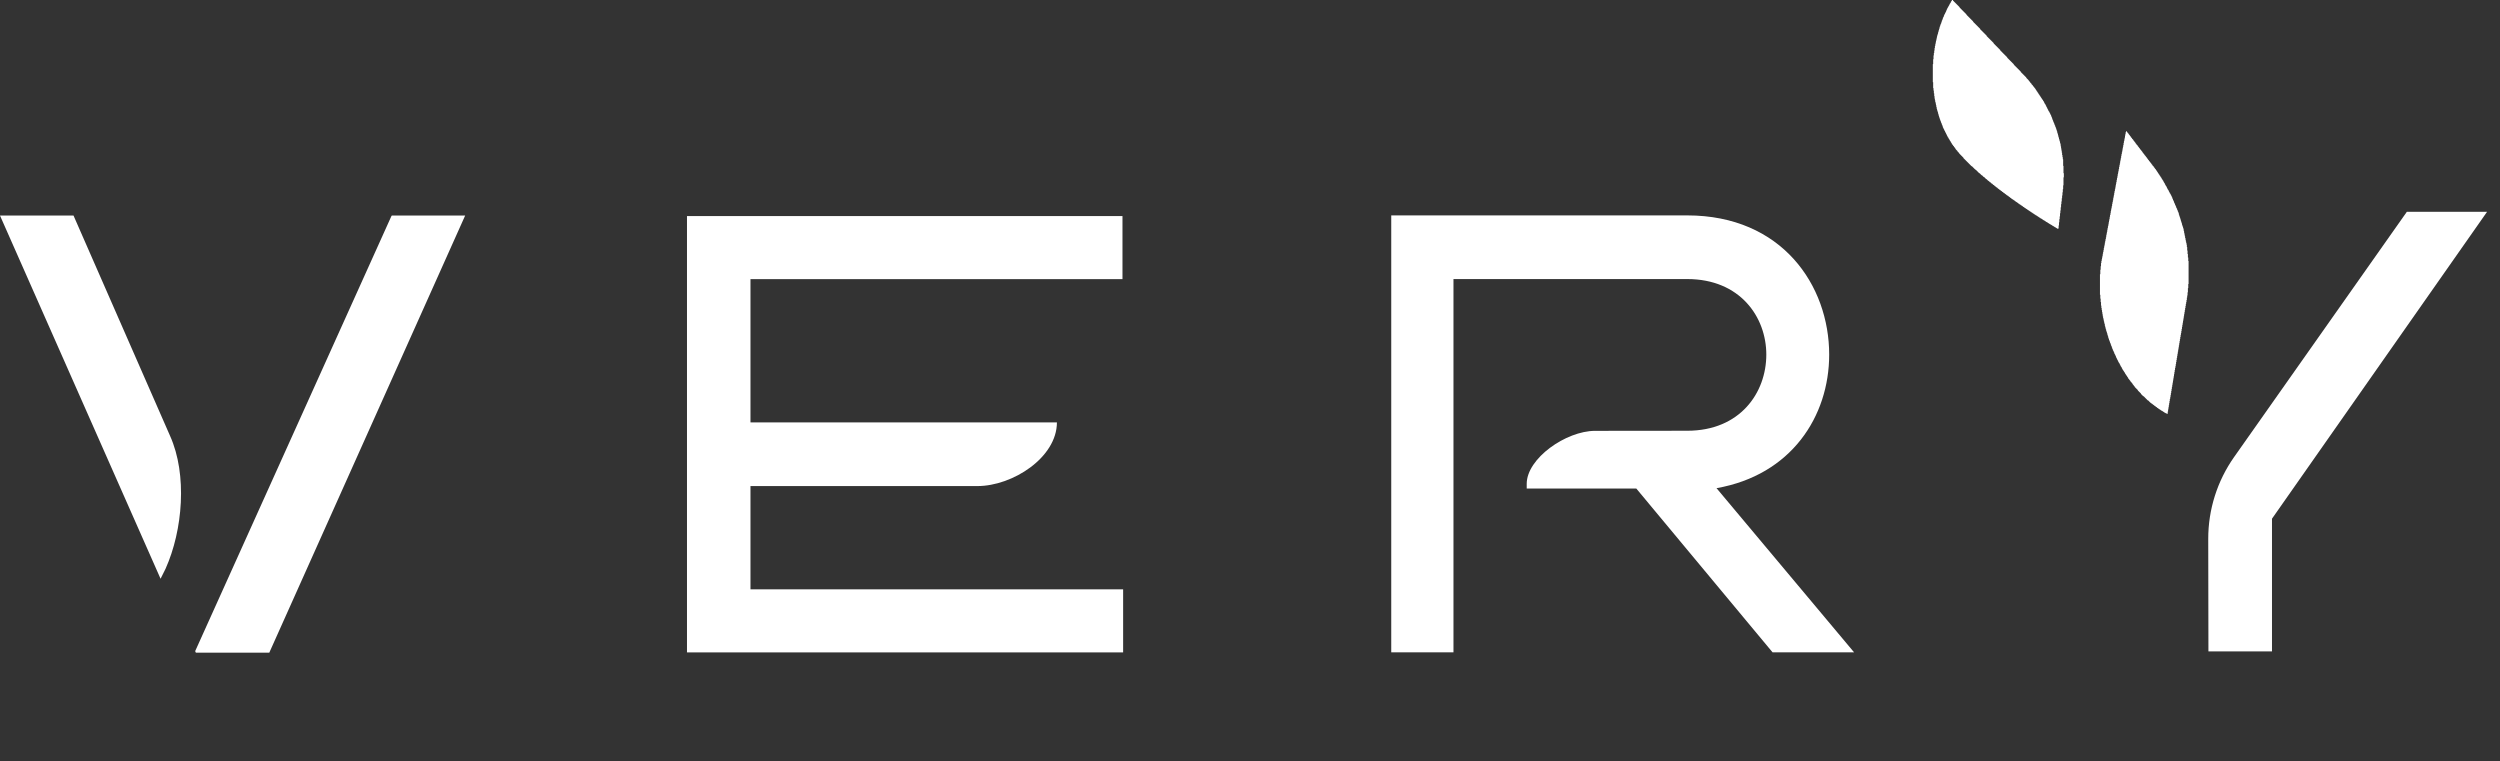 <?xml version="1.0" encoding="UTF-8"?> <svg xmlns="http://www.w3.org/2000/svg" width="1320" height="402" viewBox="0 0 1320 402" fill="none"><rect x="0" y="0" width="1320" height="402" fill="#333333" stroke="none"/><path d="M396.251 311.167H593.009V344.462H362.727V114.082H592.67V147.375H396.251V223.019H558.05C558.05 241.588 534.613 256.646 516.09 256.646H396.251V311.167Z" fill="white"></path><path d="M245.601 113.82H206.943C206.847 113.82 206.761 113.879 206.724 113.958L103.055 343.801L103.396 344.564L103.381 344.592H103.41H142.192H142.221L142.206 344.564L245.601 113.82Z" fill="white"></path><path d="M89.811 230.187L38.818 113.82H0L84.78 305.586L87.418 300.292C96.562 279.89 98.956 250.596 89.811 230.187Z" fill="white"></path><path d="M978.953 344.43L906.322 257.748C945.766 250.843 965.808 219.862 965.808 187.224C965.808 150.646 940.837 113.73 890.857 113.73H734.578V344.43H767.434V147.343H890.857C918.811 147.343 932.612 167.447 932.612 187.224C932.612 207.34 918.811 227.437 890.857 227.437L842.204 227.488C826.809 227.51 806.103 242.072 806.103 255.457V257.945H863.965L935.909 344.43H978.953Z" fill="white"></path><path d="M1313.17 111.84H1270.81L1179.58 241.352C1170.69 253.987 1165.93 269.074 1165.95 284.54L1166.05 343.934H1199.61V273.88L1313.17 111.84Z" fill="white"></path><path d="M1144.19 218.575V218.391H1143.83V218.207H1143.46V218.023H1143.09V217.839H1142.73V217.655H1142.55V217.471H1142.18V217.287H1142V217.103H1141.63V216.919H1141.27V216.735H1141.08V216.551H1140.71V216.367H1140.53V216.183H1140.16V215.999H1139.98V215.815H1139.61V215.631H1139.43V215.447H1139.06V215.263H1138.88V215.079H1138.7V214.896H1138.33V214.712H1138.14V214.528H1137.96V214.344H1137.59V214.16H1137.41V213.975H1137.23V213.791H1136.86V213.607H1136.67V213.423H1136.49V213.239H1136.13V213.055H1135.94V212.871H1135.76V212.687H1135.39V212.503H1135.2V212.319H1135.03V212.135H1134.84V211.952H1134.66V211.768H1134.47V211.584H1134.29V211.4H1133.92V211.216H1133.74V211.032H1133.56V210.848H1133.37V210.664H1133.19V210.48H1133V210.296H1132.82V210.112H1132.63V209.928H1132.46V209.744H1132.27V209.559H1132.09V209.375H1131.9V209.191H1131.53V209.008H1131.35V208.824H1131.17V208.64H1130.99V208.456H1130.8V208.272H1130.62V208.088H1130.43V207.72H1130.25V207.536H1130.07V207.352H1129.89V207.168H1129.7V206.984H1129.52V206.8H1129.33V206.616H1129.15V206.432H1128.96V206.248H1128.78V205.88H1128.6V205.696H1128.42V205.512H1128.23V205.328H1128.05V205.144H1127.86V204.96H1127.68V204.776H1127.5V204.592H1127.32V204.408H1127.14V204.04H1126.95V203.856H1126.77V203.672H1126.58V203.304H1126.4V203.12H1126.21V202.937H1126.04V202.569H1125.85V202.385H1125.67V202.201H1125.48V201.832H1125.3V201.648H1125.11V201.464H1124.93V201.28H1124.75V200.912H1124.57V200.728H1124.38V200.544H1124.2V200.176H1124.01V199.993H1123.83V199.809H1123.64V199.441H1123.47V199.073H1123.28V198.889H1123.1V198.521H1122.91V198.337H1122.73V197.969H1122.54V197.785H1122.36V197.416H1122.18V197.232H1122V196.865H1121.81V196.497H1121.63V196.313H1121.44V195.945H1121.26V195.761H1121.08V195.393H1120.9V195.209H1120.71V194.841H1120.53V194.473H1120.34V194.105H1120.16V193.737H1119.97V193.553H1119.79V193.185H1119.61V192.817H1119.43V192.449H1119.24V192.081H1119.06V191.713H1118.87V191.529H1118.69V191.161H1118.51V190.794H1118.33V190.426H1118.14V190.058H1117.96V189.689H1117.77V189.321H1117.59V188.953H1117.4V188.585H1117.22V188.034H1117.04V187.666H1116.86V187.298H1116.67V186.93H1116.49V186.562H1116.3V186.01H1116.12V185.642H1115.94V185.273H1115.76V184.906H1115.57V184.354H1115.39V183.986H1115.2V183.434H1115.02V182.882H1114.83V182.514H1114.65V181.962H1114.47V181.41H1114.29V181.042H1114.1V180.49H1113.92V179.938H1113.73V179.57H1113.55V179.019H1113.37V178.467H1113.19V177.73H1113V177.178H1112.82V176.626H1112.64V175.891H1112.45V175.339H1112.27V174.787H1112.09V174.051H1111.91V173.499H1111.72V172.763H1111.54V172.027H1111.35V171.107H1111.17V170.371H1110.98V169.635H1110.8V168.715H1110.62V167.979H1110.44V167.06H1110.25V165.956H1110.07V164.851H1109.88V163.748H1109.7V162.644H1109.52V161.356H1109.34V159.516H1109.15V157.676H1108.97V155.652H1108.78V144.797H1108.97V142.406H1109.15V140.565H1109.34V138.91H1109.52V137.806H1109.7V136.886H1109.88V135.966H1110.07V135.046H1110.25V133.943H1110.44V133.022H1110.62V132.102H1110.8V130.999H1110.98V130.079H1111.17V129.158H1111.35V128.055H1111.54V127.135H1111.72V126.215H1111.91V125.295H1112.09V124.191H1112.27V123.271H1112.45V122.351H1112.64V121.247H1112.82V120.327H1113V119.407H1113.19V118.488H1113.37V117.384H1113.55V116.463H1113.73V115.544H1113.92V114.44H1114.1V113.52H1114.29V112.6H1114.47V111.496H1114.65V110.576H1114.83V109.656H1115.02V108.736H1115.2V107.632H1115.39V106.713H1115.57V105.793H1115.76V104.688H1115.94V103.769H1116.12V102.849H1116.3V101.745H1116.49V100.825H1116.67V99.905H1116.86V98.985H1117.04V97.882H1117.22V96.961H1117.4V96.041H1117.59V94.938H1117.77V94.018H1117.96V93.097H1118.14V91.994H1118.33V91.074H1118.51V90.154H1118.69V89.234H1118.87V88.13H1119.06V87.21H1119.24V86.291H1119.43V85.186H1119.61V84.266H1119.79V83.347H1119.97V82.243H1120.16V81.323H1120.34V80.402H1120.53V79.483H1120.71V78.379H1120.9V77.459H1121.08V76.539H1121.26V75.435H1121.44V74.515H1121.63V73.595H1121.81V72.675H1122V71.572H1122.18V70.652H1122.36V69.732H1122.54V69.18H1122.73V69.364H1122.91V69.548H1123.1V69.732H1123.28V70.1H1123.47V70.284H1123.64V70.468H1123.83V70.652H1124.01V71.019H1124.2V71.204H1124.38V71.388H1124.57V71.755H1124.75V71.939H1124.93V72.123H1125.11V72.491H1125.3V72.675H1125.48V72.859H1125.67V73.227H1125.85V73.411H1126.04V73.595H1126.21V73.779H1126.4V74.147H1126.58V74.331H1126.77V74.515H1126.95V74.883H1127.14V75.067H1127.32V75.251H1127.5V75.619H1127.68V75.803H1127.86V75.987H1128.05V76.355H1128.23V76.539H1128.42V76.723H1128.6V76.907H1128.78V77.275H1128.96V77.459H1129.15V77.643H1129.33V78.011H1129.52V78.195H1129.7V78.379H1129.89V78.747H1130.07V78.931H1130.25V79.115H1130.43V79.299H1130.62V79.667H1130.8V79.851H1130.99V80.035H1131.17V80.402H1131.35V80.586H1131.53V80.77H1131.72V81.138H1131.9V81.323H1132.09V81.507H1132.27V81.875H1132.46V82.059H1132.63V82.243H1132.82V82.427H1133V82.795H1133.19V82.979H1133.37V83.163H1133.56V83.53H1133.74V83.714H1133.92V83.898H1134.1V84.266H1134.29V84.45H1134.47V84.634H1134.66V85.002H1134.84V85.186H1135.03V85.371H1135.2V85.555H1135.39V85.923H1135.57V86.107H1135.76V86.291H1135.94V86.658H1136.13V86.842H1136.31V87.026H1136.49V87.394H1136.67V87.578H1136.86V87.762H1137.04V87.946H1137.23V88.314H1137.41V88.498H1137.59V88.682H1137.77V89.05H1137.96V89.234H1138.14V89.418H1138.33V89.786H1138.51V89.97H1138.7V90.338H1138.88V90.522H1139.06V90.89H1139.24V91.074H1139.43V91.442H1139.61V91.626H1139.8V91.994H1139.98V92.178H1140.16V92.545H1140.34V92.729H1140.53V93.097H1140.71V93.281H1140.9V93.65H1141.08V93.834H1141.27V94.202H1141.45V94.57H1141.63V94.754H1141.81V95.122H1142V95.305H1142.18V95.673H1142.37V96.041H1142.55V96.409H1142.73V96.593H1142.91V96.961H1143.09V97.329H1143.28V97.698H1143.46V98.066H1143.65V98.25H1143.83V98.617H1144.02V98.985H1144.19V99.353H1144.38V99.721H1144.56V100.089H1144.75V100.273H1144.93V100.641H1145.12V101.009H1145.3V101.377H1145.48V101.745H1145.66V102.113H1145.85V102.297H1146.03V102.665H1146.22V103.033H1146.4V103.401H1146.58V103.769H1146.76V104.137H1146.95V104.688H1147.13V105.056H1147.32V105.609H1147.5V105.977H1147.69V106.345H1147.87V106.897H1148.05V107.265H1148.23V107.632H1148.42V108.184H1148.6V108.552H1148.79V108.92H1148.97V109.472H1149.15V109.841H1149.33V110.209H1149.52V110.76H1149.7V111.128H1149.89V111.68H1150.07V112.048H1150.26V112.6H1150.44V113.336H1150.62V113.888H1150.8V114.44H1150.99V114.992H1151.17V115.544H1151.36V116.279H1151.54V116.831H1151.72V117.384H1151.9V117.936H1152.09V118.672H1152.27V119.224H1152.46V119.775H1152.64V120.327H1152.83V121.063H1153.01V121.984H1153.19V122.903H1153.37V123.823H1153.56V124.743H1153.74V125.663H1153.93V126.583H1154.11V127.503H1154.29V128.239H1154.47V129.158H1154.66V130.447H1154.84V132.286H1155.03V134.127H1155.21V135.966H1155.4V137.806H1155.57V149.949H1155.4V152.157H1155.21V154.365H1155.03V156.02H1154.84V157.124H1154.66V158.412H1154.47V159.516H1154.29V160.436H1154.11V161.54H1153.93V162.644H1153.74V163.748H1153.56V164.851H1153.37V165.956H1153.19V167.06H1153.01V168.163H1152.83V169.267H1152.64V170.371H1152.46V171.475H1152.27V172.579H1152.09V173.683H1151.9V174.787H1151.72V175.891H1151.54V176.81H1151.36V177.915H1151.17V179.019H1150.99V180.122H1150.8V181.226H1150.62V182.33H1150.44V183.434H1150.26V184.538H1150.07V185.642H1149.89V186.746H1149.7V187.85H1149.52V188.953H1149.33V190.058H1149.15V191.161H1148.97V192.265H1148.79V193.369H1148.6V194.289H1148.42V195.393H1148.23V196.497H1148.05V197.601H1147.87V198.705H1147.69V199.809H1147.5V200.912H1147.32V202.017H1147.13V203.12H1146.95V204.224H1146.76V205.328H1146.58V206.432H1146.4V207.536H1146.22V208.64H1146.03V209.744H1145.85V210.664H1145.66V211.768H1145.48V212.871H1145.3V213.975H1145.12V215.079H1144.93V216.183H1144.75V217.287H1144.56V218.391H1144.38V218.575" fill="white"></path><path d="M1086.41 120.877V120.694H1086.22V120.51H1085.85V120.326H1085.48V120.142H1085.3V119.958H1084.94V119.774H1084.57V119.59H1084.38V119.406H1084.02V119.222H1083.65V119.038H1083.47V118.854H1083.1V118.67H1082.74V118.486H1082.56V118.302H1082.19V118.118H1081.82V117.934H1081.63V117.75H1081.27V117.566H1081.09V117.382H1080.72V117.198H1080.35V117.014H1080.17V116.83H1079.8V116.646H1079.62V116.462H1079.25V116.278H1078.88V116.094H1078.7V115.91H1078.33V115.726H1078.15V115.542H1077.78V115.358H1077.42V115.174H1077.23V114.99H1076.86V114.806H1076.68V114.623H1076.31V114.439H1076.13V114.255H1075.76V114.071H1075.58V113.886H1075.21V113.702H1074.85V113.518H1074.66V113.334H1074.29V113.15H1074.11V112.966H1073.75V112.782H1073.56V112.598H1073.19V112.414H1073.01V112.23H1072.64V112.046H1072.46V111.862H1072.09V111.679H1071.91V111.495H1071.54V111.311H1071.36V111.127H1070.99V110.943H1070.81V110.759H1070.44V110.575H1070.25V110.391H1069.89V110.207H1069.71V110.023H1069.34V109.839H1069.15V109.655H1068.79V109.47H1068.61V109.286H1068.24V109.102H1068.06V108.918H1067.87V108.735H1067.5V108.551H1067.32V108.367H1066.96V108.183H1066.77V107.999H1066.4V107.815H1066.22V107.631H1065.86V107.447H1065.67V107.263H1065.49V107.079H1065.12V106.895H1064.93V106.711H1064.57V106.527H1064.39V106.343H1064.02V106.159H1063.83V105.975H1063.65V105.791H1063.29V105.607H1063.1V105.423H1062.73V105.239H1062.55V105.055H1062.19V104.871H1062V104.687H1061.82V104.503H1061.45V104.319H1061.26V104.135H1061.08V103.951H1060.72V103.767H1060.53V103.583H1060.35V103.399H1059.98V103.215H1059.8V103.031H1059.43V102.847H1059.25V102.664H1059.06V102.48H1058.69V102.296H1058.51V102.112H1058.33V101.927H1057.96V101.743H1057.78V101.559H1057.59V101.375H1057.23V101.191H1057.05V101.007H1056.86V100.823H1056.49V100.639H1056.31V100.455H1056.12V100.271H1055.76V100.087H1055.58V99.903H1055.39V99.72H1055.02V99.536H1054.84V99.352H1054.66V99.168H1054.48V98.984H1054.11V98.8H1053.92V98.616H1053.74V98.432H1053.38V98.248H1053.19V98.064H1053.01V97.88H1052.83V97.695H1052.46V97.511H1052.27V97.328H1052.09V97.143H1051.91V96.959H1051.54V96.776H1051.36V96.592H1051.17V96.408H1050.99V96.224H1050.63V96.04H1050.44V95.856H1050.26V95.672H1050.07V95.488H1049.7V95.304H1049.52V95.12H1049.34V94.936H1049.16V94.752H1048.97V94.568H1048.6V94.384H1048.42V94.2H1048.24V94.016H1048.06V93.832H1047.87V93.648H1047.69V93.464H1047.32V93.28H1047.13V93.096H1046.95V92.912H1046.77V92.728H1046.59V92.544H1046.22V92.36H1046.03V92.176H1045.85V91.992H1045.67V91.808H1045.49V91.624H1045.3V91.44H1044.93V91.256H1044.75V91.072H1044.56V90.888H1044.38V90.705H1044.2V90.521H1044.02V90.337H1043.83V90.153H1043.65V89.969H1043.46V89.784H1043.28V89.6H1042.92V89.416H1042.73V89.232H1042.55V89.048H1042.36V88.864H1042.18V88.68H1041.99V88.496H1041.82V88.312H1041.63V88.128H1041.45V87.944H1041.26V87.761H1040.89V87.577H1040.71V87.393H1040.53V87.209H1040.35V87.025H1040.16V86.841H1039.98V86.657H1039.79V86.473H1039.61V86.289H1039.43V86.105H1039.25V85.921H1039.06V85.737H1038.88V85.552H1038.69V85.368H1038.51V85.184H1038.32V85H1038.14V84.817H1037.96V84.633H1037.78V84.449H1037.6V84.265H1037.41V84.081H1037.23V83.897H1037.04V83.713H1036.86V83.529H1036.68V83.161H1036.5V82.977H1036.31V82.793H1036.13V82.609H1035.94V82.425H1035.76V82.241H1035.57V82.057H1035.39V81.873H1035.21V81.689H1035.03V81.505H1034.84V81.321H1034.66V81.137H1034.47V80.769H1034.29V80.585H1034.11V80.401H1033.93V80.217H1033.74V80.033H1033.56V79.665H1033.37V79.481H1033.19V79.297H1033V79.113H1032.83V78.929H1032.64V78.562H1032.46V78.378H1032.27V78.009H1032.09V77.825H1031.9V77.641H1031.72V77.273H1031.54V77.09H1031.36V76.906H1031.17V76.537H1030.99V76.353H1030.8V76.169H1030.62V75.802H1030.44V75.434H1030.26V75.25H1030.07V74.882H1029.89V74.514H1029.7V74.33H1029.52V73.962H1029.33V73.594H1029.15V73.41H1028.97V73.042H1028.79V72.674H1028.6V72.49H1028.42V72.122H1028.23V71.754H1028.05V71.386H1027.87V71.018H1027.69V70.65H1027.5V70.282H1027.32V69.914H1027.13V69.546H1026.95V69.178H1026.76V68.81H1026.58V68.442H1026.4V68.074H1026.22V67.706H1026.03V67.338H1025.85V66.786H1025.66V66.234H1025.48V65.866H1025.3V65.314H1025.12V64.946H1024.93V64.394H1024.75V63.843H1024.56V63.475H1024.38V62.923H1024.19V62.371H1024.01V61.819H1023.83V61.267H1023.65V60.531H1023.46V59.979H1023.28V59.243H1023.1V58.691H1022.91V57.955H1022.73V57.403H1022.55V56.483H1022.37V55.563H1022.18V54.643H1022V53.907H1021.81V52.987H1021.63V52.068H1021.45V50.78H1021.27V49.308H1021.08V47.836H1020.9V46.548H1020.71V43.42H1020.53V33.853H1020.71V31.277H1020.9V29.253H1021.08V27.966H1021.27V26.678H1021.45V25.39H1021.63V24.286H1021.81V23.366H1022V22.446H1022.18V21.526H1022.37V20.79H1022.55V19.87H1022.73V19.134H1022.91V18.398H1023.1V17.846H1023.28V17.11H1023.46V16.559H1023.65V15.823H1023.83V15.271H1024.01V14.535H1024.19V13.983H1024.38V13.431H1024.56V12.879H1024.75V12.511H1024.93V11.959H1025.12V11.407H1025.3V10.855H1025.48V10.487H1025.66V9.935H1025.85V9.383H1026.03V9.015H1026.22V8.647H1026.4V8.095H1026.58V7.727H1026.76V7.359H1026.95V6.991H1027.13V6.623H1027.32V6.255H1027.5V5.888H1027.69V5.336H1027.87V4.968H1028.05V4.6H1028.23V4.232H1028.42V3.864H1028.6V3.496H1028.79V3.312H1028.97V2.944H1029.15V2.576H1029.33V2.208H1029.52V1.84H1029.7V1.656H1029.89V1.288H1030.07V0.92H1030.26V0.552H1030.44V0.368H1030.62V0H1031.17V0.368H1031.36V0.552H1031.54V0.736H1031.72V0.92H1031.9V1.104H1032.09V1.288H1032.27V1.472H1032.46V1.656H1032.64V1.84H1032.83V2.024H1033V2.208H1033.19V2.392H1033.37V2.576H1033.56V2.76H1033.74V2.944H1033.93V3.128H1034.11V3.312H1034.29V3.496H1034.47V3.68H1034.66V4.048H1034.84V4.232H1035.03V4.416H1035.21V4.6H1035.39V4.784H1035.57V4.968H1035.76V5.152H1035.94V5.336H1036.13V5.52H1036.31V5.704H1036.5V5.888H1036.68V6.071H1036.86V6.255H1037.04V6.439H1037.23V6.623H1037.41V6.807H1037.6V6.991H1037.78V7.175H1037.96V7.359H1038.14V7.543H1038.32V7.911H1038.51V8.095H1038.69V8.279H1038.88V8.463H1039.06V8.647H1039.25V8.831H1039.43V9.015H1039.61V9.199H1039.79V9.383H1039.98V9.567H1040.16V9.751H1040.35V9.935H1040.53V10.119H1040.71V10.303H1040.89V10.487H1041.08V10.671H1041.26V10.855H1041.45V11.039H1041.63V11.223H1041.82V11.591H1041.99V11.775H1042.18V11.959H1042.36V12.143H1042.55V12.327H1042.73V12.511H1042.92V12.695H1043.1V12.879H1043.28V13.063H1043.46V13.247H1043.65V13.431H1043.83V13.615H1044.02V13.799H1044.2V13.983H1044.38V14.167H1044.56V14.351H1044.75V14.535H1044.93V14.719H1045.12V14.903H1045.3V15.087H1045.49V15.455H1045.67V15.639H1045.85V15.823H1046.03V16.007H1046.22V16.191H1046.4V16.375H1046.59V16.559H1046.77V16.742H1046.95V16.927H1047.13V17.11H1047.32V17.295H1047.5V17.479H1047.69V17.663H1047.87V17.846H1048.06V18.03H1048.24V18.215H1048.42V18.398H1048.6V18.582H1048.79V18.766H1048.97V19.134H1049.16V19.318H1049.34V19.502H1049.52V19.686H1049.7V19.87H1049.89V20.054H1050.07V20.238H1050.26V20.422H1050.44V20.606H1050.63V20.79H1050.81V20.974H1050.99V21.158H1051.17V21.342H1051.36V21.526H1051.54V21.71H1051.73V21.894H1051.91V22.078H1052.09V22.262H1052.27V22.446H1052.46V22.63H1052.64V22.998H1052.83V23.182H1053.01V23.366H1053.19V23.55H1053.38V23.734H1053.55V23.918H1053.74V24.102H1053.92V24.286H1054.11V24.47H1054.29V24.654H1054.48V24.838H1054.66V25.022H1054.84V25.206H1055.02V25.39H1055.21V25.574H1055.39V25.758H1055.58V25.942H1055.76V26.126H1055.94V26.31H1056.12V26.678H1056.31V26.862H1056.49V27.046H1056.68V27.23H1056.86V27.414H1057.05V27.598H1057.23V27.782H1057.41V27.966H1057.59V28.15H1057.78V28.334H1057.96V28.518H1058.15V28.701H1058.33V28.886H1058.51V29.07H1058.69V29.253H1058.88V29.438H1059.06V29.621H1059.25V29.805H1059.43V29.989H1059.62V30.174H1059.8V30.541H1059.98V30.725H1060.16V30.909H1060.35V31.093H1060.53V31.277H1060.72V31.461H1060.9V31.645H1061.08V31.829H1061.26V32.013H1061.45V32.197H1061.63V32.381H1061.82V32.565H1062V32.749H1062.19V32.933H1062.37V33.117H1062.55V33.301H1062.73V33.485H1062.92V33.669H1063.1V33.853H1063.29V34.221H1063.47V34.405H1063.65V34.589H1063.83V34.773H1064.02V34.957H1064.2V35.141H1064.39V35.325H1064.57V35.509H1064.76V35.693H1064.93V35.877H1065.12V36.061H1065.3V36.245H1065.49V36.429H1065.67V36.613H1065.86V36.797H1066.04V36.981H1066.22V37.165H1066.4V37.349H1066.59V37.533H1066.77V37.717H1066.96V38.085H1067.14V38.269H1067.32V38.453H1067.5V38.637H1067.69V38.821H1067.87V39.005H1068.06V39.189H1068.24V39.373H1068.42V39.557H1068.61V39.741H1068.79V39.925H1068.97V40.109H1069.15V40.293H1069.34V40.477H1069.52V40.661H1069.71V40.844H1069.89V41.212H1070.07V41.397H1070.25V41.581H1070.44V41.764H1070.62V41.948H1070.81V42.132H1070.99V42.316H1071.18V42.684H1071.36V42.868H1071.54V43.052H1071.72V43.236H1071.91V43.604H1072.09V43.788H1072.28V43.972H1072.46V44.156H1072.64V44.524H1072.82V44.708H1073.01V44.892H1073.19V45.076H1073.38V45.444H1073.56V45.628H1073.75V45.812H1073.92V45.996H1074.11V46.364H1074.29V46.548H1074.48V46.732H1074.66V47.1H1074.85V47.284H1075.03V47.652H1075.21V47.836H1075.39V48.204H1075.58V48.388H1075.76V48.756H1075.95V48.94H1076.13V49.308H1076.31V49.492H1076.49V49.86H1076.68V50.044H1076.86V50.412H1077.05V50.596H1077.23V50.964H1077.42V51.148H1077.6V51.516H1077.78V51.7H1077.96V52.068H1078.15V52.252H1078.33V52.62H1078.52V52.803H1078.7V53.172H1078.88V53.355H1079.06V53.723H1079.25V54.091H1079.43V54.459H1079.62V54.827H1079.8V55.011H1079.99V55.379H1080.17V55.747H1080.35V56.115H1080.53V56.483H1080.72V56.851H1080.9V57.219H1081.09V57.587H1081.27V57.955H1081.45V58.323H1081.63V58.691H1081.82V58.875H1082V59.243H1082.19V59.611H1082.37V59.979H1082.56V60.347H1082.74V60.715H1082.92V61.083H1083.1V61.635H1083.28V62.003H1083.47V62.555H1083.65V63.107H1083.84V63.475H1084.02V64.027H1084.2V64.394H1084.38V64.946H1084.57V65.314H1084.75V65.866H1084.94V66.234H1085.12V66.786H1085.3V67.154H1085.48V67.706H1085.67V68.258H1085.85V68.81H1086.04V69.362H1086.22V70.098H1086.41V70.65H1086.59V71.386H1086.77V72.122H1086.95V72.674H1087.14V73.41H1087.32V74.146H1087.51V74.698H1087.69V75.434H1087.87V76.169H1088.05V77.273H1088.24V78.378H1088.42V79.481H1088.61V80.585H1088.79V81.873H1088.98V82.977H1089.16V84.081H1089.34V87.577H1089.52V91.44H1089.71V93.648H1089.52V97.88H1089.34V99.903H1089.16V101.559H1088.98V103.215H1088.79V104.687H1088.61V106.343H1088.42V107.815H1088.24V109.47H1088.05V111.127H1087.87V112.598H1087.69V114.255H1087.51V115.726H1087.32V117.382H1087.14V119.038H1086.95V120.51H1086.77V120.877" fill="white"></path></svg> 